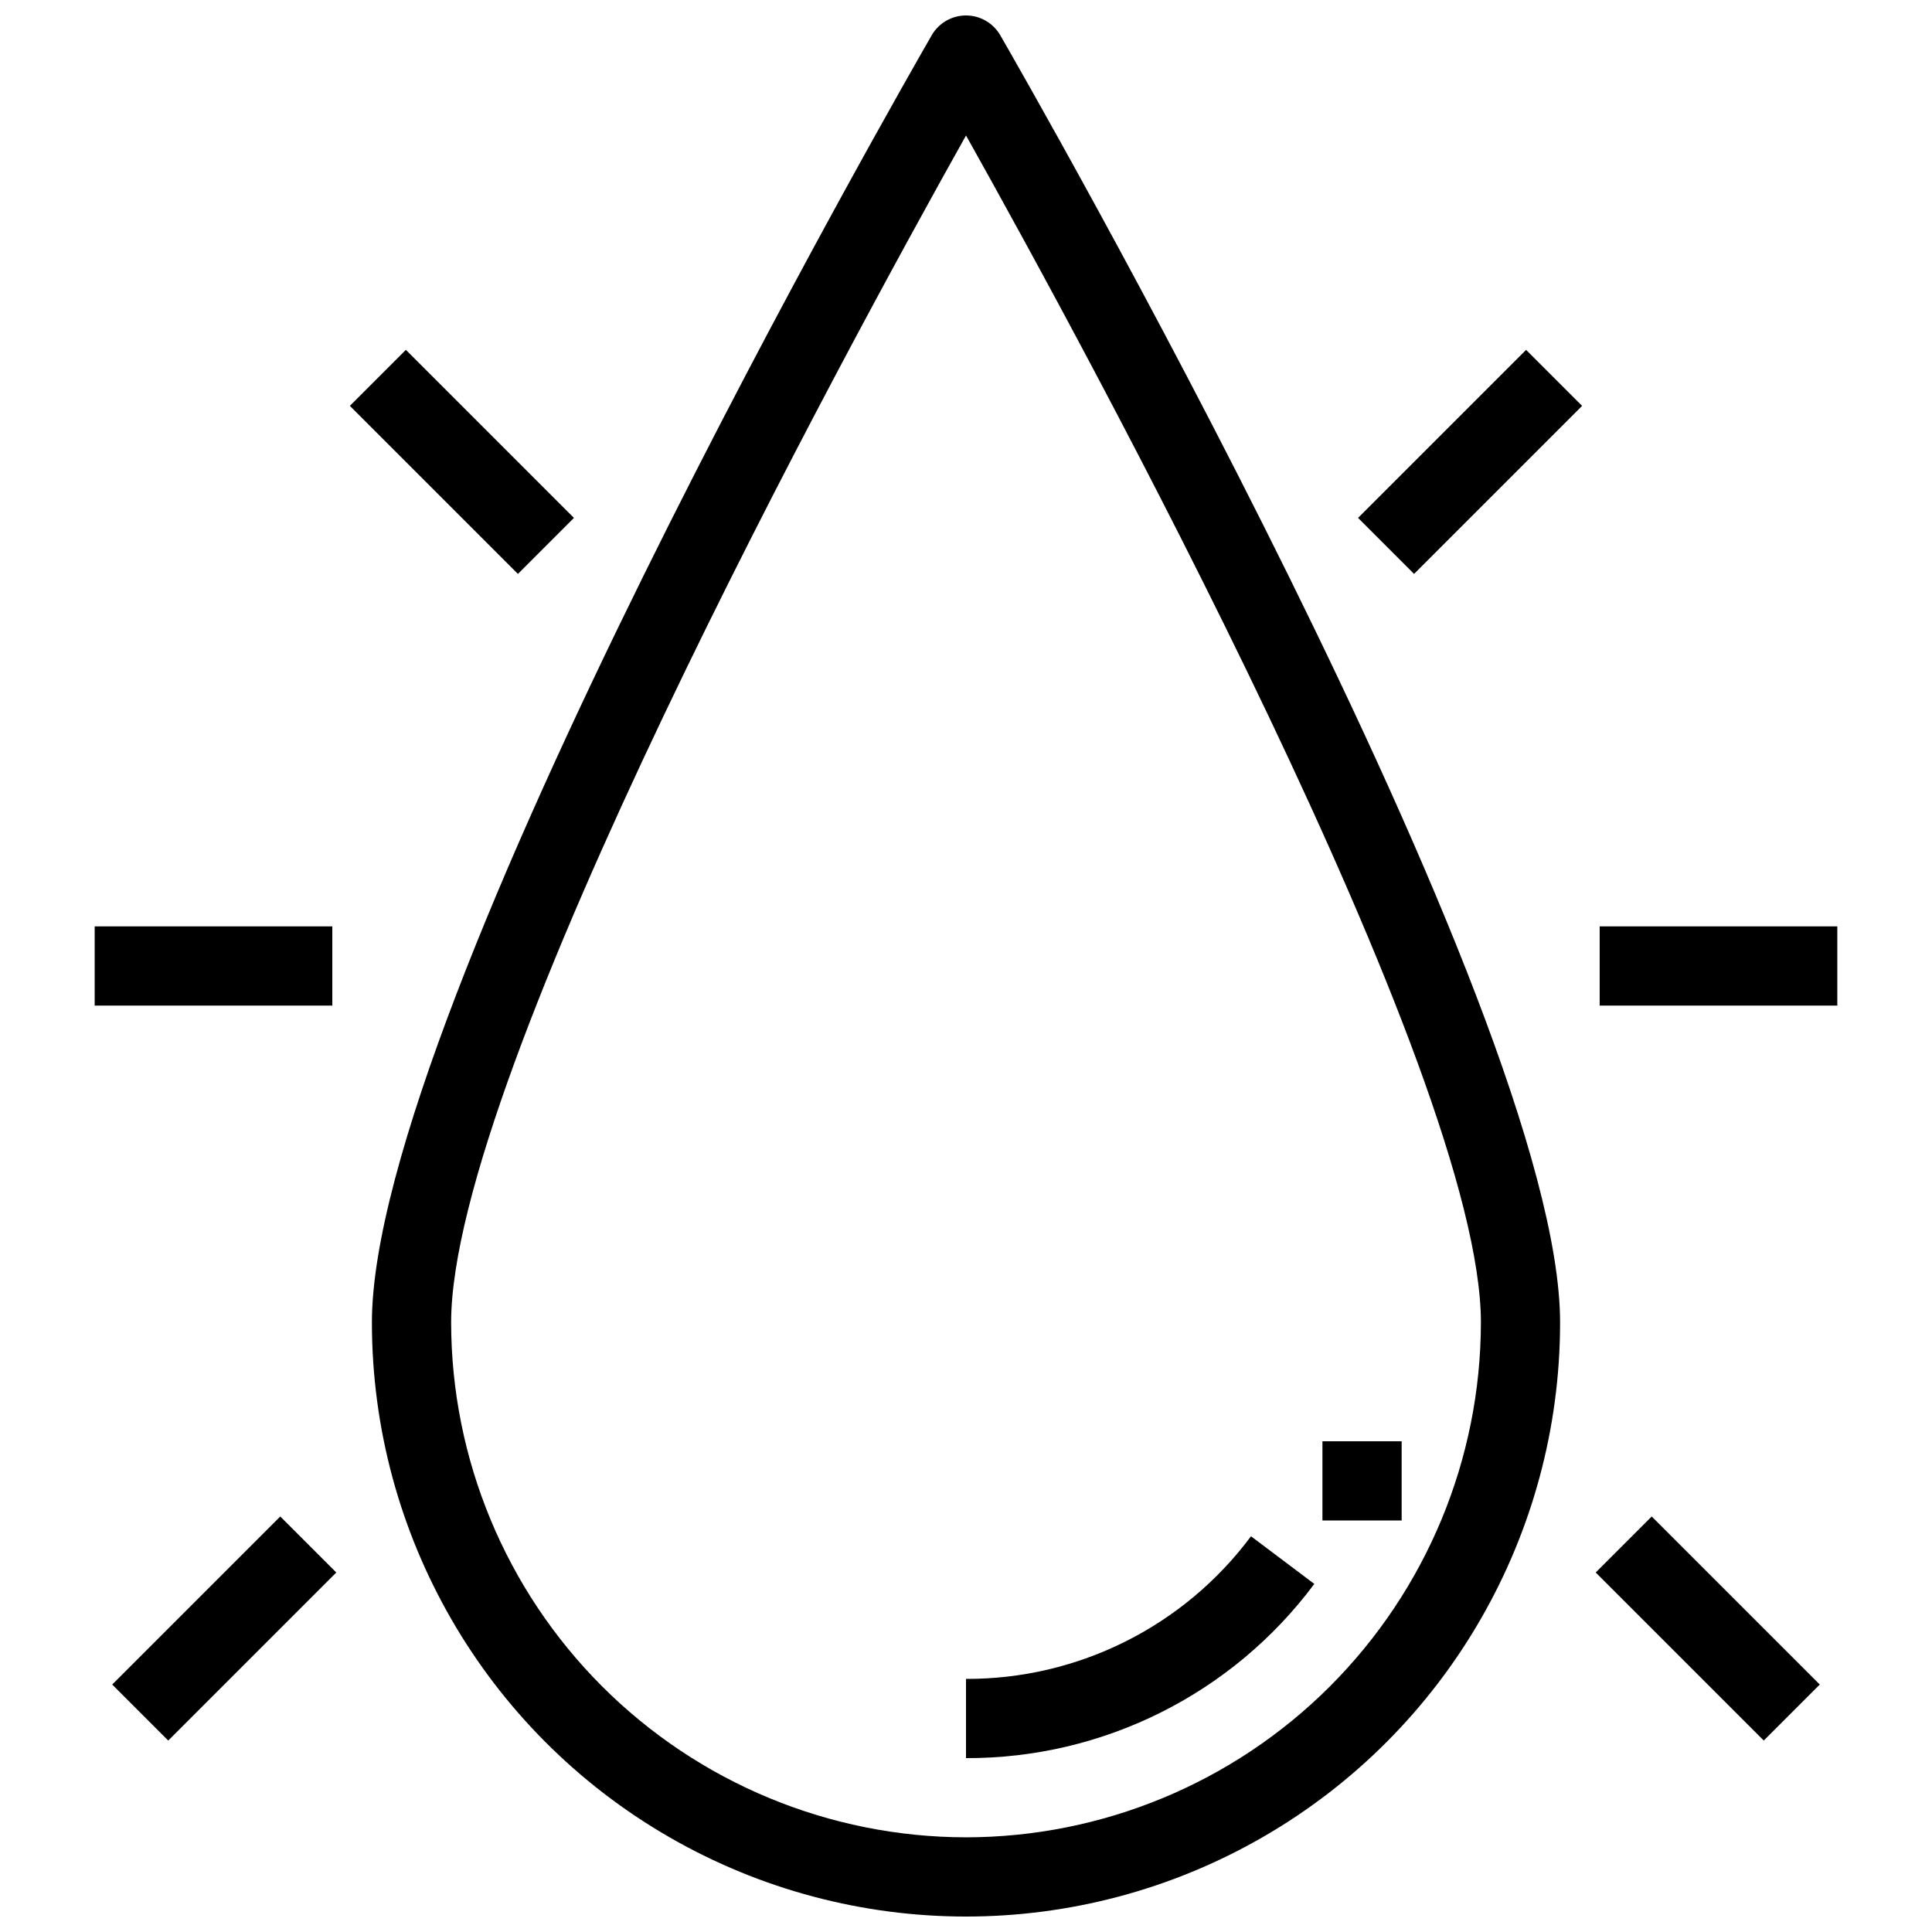 <?xml version="1.0" encoding="UTF-8"?>
<!-- Uploaded to: ICON Repo, www.svgrepo.com, Generator: ICON Repo Mixer Tools -->
<svg width="800px" height="800px" version="1.1" viewBox="144 144 512 512" xmlns="http://www.w3.org/2000/svg">
 <defs>
  <clipPath id="a">
   <path d="m242 148.09h316v503.81h-316z"/>
  </clipPath>
 </defs>
 <g clip-path="url(#a)">
  <path d="m390.91 153.35c-6.059 10.496-148.35 258.1-148.35 341.11 0 56.25 30.008 108.23 78.719 136.35 48.715 28.125 108.73 28.125 157.44 0 48.711-28.121 78.719-80.098 78.719-136.35 0-83.012-142.29-330.62-148.35-341.11-1.875-3.25-5.34-5.254-9.09-5.254-3.754 0-7.219 2.004-9.094 5.254zm9.094 477.56c-36.176-0.039-70.859-14.43-96.441-40.008-25.578-25.582-39.969-60.266-40.008-96.441 0-65.98 104.59-257.7 136.45-314.56 31.859 56.863 136.45 248.57 136.45 314.56-0.039 36.176-14.43 70.859-40.008 96.441-25.582 25.578-60.262 39.969-96.438 40.008z"/>
 </g>
 <path d="m400 609.92c36.348 0.121 70.598-17.012 92.305-46.164l-16.777-12.629c-17.754 23.867-45.781 37.895-75.527 37.801z"/>
 <path d="m494.46 525.95h20.992v20.992h-20.992z"/>
 <path d="m236.72 251.56 14.844-14.844 44.531 44.531-14.844 14.844z"/>
 <path d="m169.09 389.5h62.977v20.992h-62.977z"/>
 <path d="m567.93 389.5h62.977v20.992h-62.977z"/>
 <path d="m503.9 281.25 44.531-44.531 14.844 14.844-44.531 44.531z"/>
 <path d="m173.74 590.42 44.535-44.535 14.844 14.844-44.535 44.535z"/>
 <path d="m566.88 560.73 14.844-14.844 44.535 44.535-14.844 14.844z"/>
</svg>